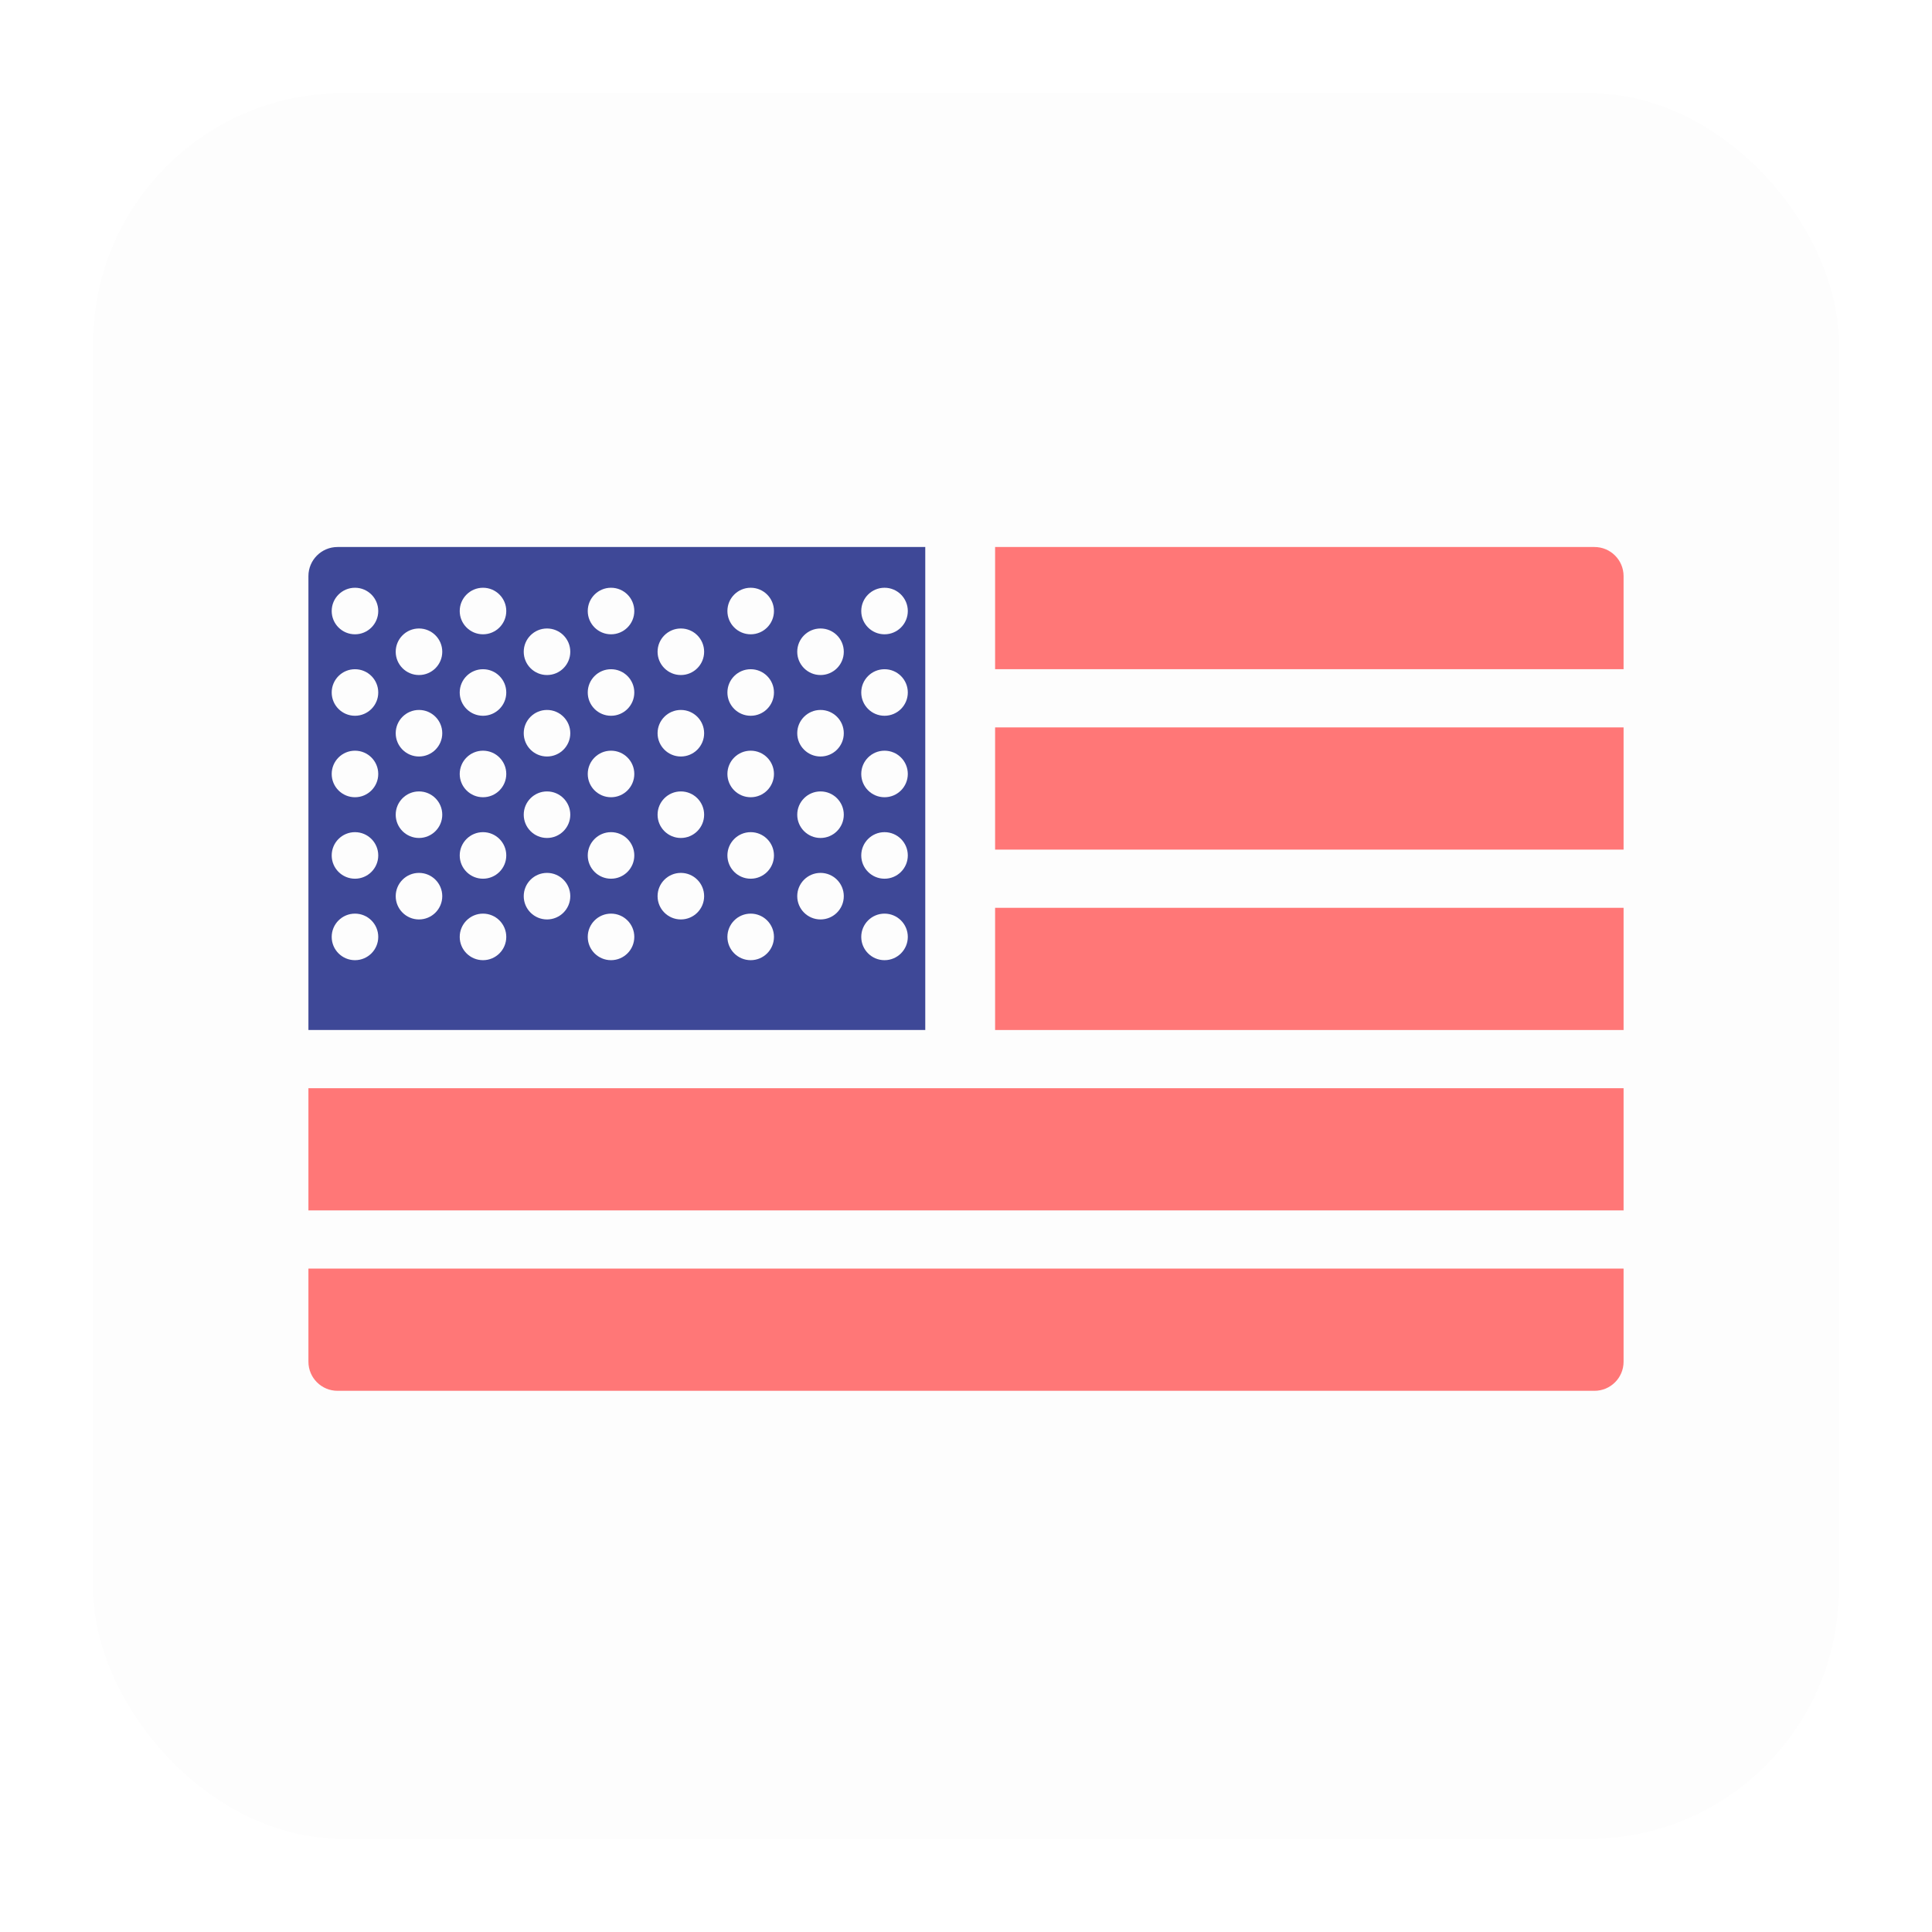 <svg width="332" height="332" viewBox="0 0 332 332" fill="none" xmlns="http://www.w3.org/2000/svg">
    <g filter="url(#filter0_d)">
        <rect x="16" y="16" width="300" height="300" rx="43" fill="#FDFDFD"/>
    </g>
    <path d="M53 99C53 96.239 55.239 94 58 94H159V177H53V99Z" fill="#3E4897"/>
    <circle cx="61" cy="105" r="4" fill="#FDFDFD"/>
    <circle cx="61" cy="119" r="4" fill="#FDFDFD"/>
    <circle cx="61" cy="133" r="4" fill="#FDFDFD"/>
    <circle cx="61" cy="147" r="4" fill="#FDFDFD"/>
    <circle cx="61" cy="161" r="4" fill="#FDFDFD"/>
    <circle cx="72" cy="112" r="4" fill="#FDFDFD"/>
    <circle cx="72" cy="126" r="4" fill="#FDFDFD"/>
    <circle cx="72" cy="140" r="4" fill="#FDFDFD"/>
    <circle cx="72" cy="154" r="4" fill="#FDFDFD"/>
    <circle cx="83" cy="105" r="4" fill="#FDFDFD"/>
    <circle cx="83" cy="119" r="4" fill="#FDFDFD"/>
    <circle cx="83" cy="133" r="4" fill="#FDFDFD"/>
    <circle cx="83" cy="147" r="4" fill="#FDFDFD"/>
    <circle cx="83" cy="161" r="4" fill="#FDFDFD"/>
    <circle cx="94" cy="112" r="4" fill="#FDFDFD"/>
    <circle cx="94" cy="126" r="4" fill="#FDFDFD"/>
    <circle cx="94" cy="140" r="4" fill="#FDFDFD"/>
    <circle cx="94" cy="154" r="4" fill="#FDFDFD"/>
    <circle cx="105" cy="105" r="4" fill="#FDFDFD"/>
    <circle cx="105" cy="119" r="4" fill="#FDFDFD"/>
    <circle cx="105" cy="133" r="4" fill="#FDFDFD"/>
    <circle cx="105" cy="147" r="4" fill="#FDFDFD"/>
    <circle cx="105" cy="161" r="4" fill="#FDFDFD"/>
    <circle cx="117" cy="112" r="4" fill="#FDFDFD"/>
    <circle cx="117" cy="126" r="4" fill="#FDFDFD"/>
    <circle cx="117" cy="140" r="4" fill="#FDFDFD"/>
    <circle cx="117" cy="154" r="4" fill="#FDFDFD"/>
    <circle cx="129" cy="105" r="4" fill="#FDFDFD"/>
    <circle cx="129" cy="119" r="4" fill="#FDFDFD"/>
    <circle cx="129" cy="133" r="4" fill="#FDFDFD"/>
    <circle cx="129" cy="147" r="4" fill="#FDFDFD"/>
    <circle cx="129" cy="161" r="4" fill="#FDFDFD"/>
    <circle cx="141" cy="112" r="4" fill="#FDFDFD"/>
    <circle cx="141" cy="126" r="4" fill="#FDFDFD"/>
    <circle cx="141" cy="140" r="4" fill="#FDFDFD"/>
    <circle cx="141" cy="154" r="4" fill="#FDFDFD"/>
    <circle cx="152" cy="105" r="4" fill="#FDFDFD"/>
    <circle cx="152" cy="119" r="4" fill="#FDFDFD"/>
    <circle cx="152" cy="133" r="4" fill="#FDFDFD"/>
    <circle cx="152" cy="147" r="4" fill="#FDFDFD"/>
    <circle cx="152" cy="161" r="4" fill="#FDFDFD"/>
    <path d="M171 94H274C276.761 94 279 96.239 279 99V115H171V94Z" fill="#FF7777"/>
    <rect x="171" y="125" width="108" height="21" fill="#FF7777"/>
    <rect x="171" y="156" width="108" height="21" fill="#FF7777"/>
    <rect x="53" y="187" width="226" height="21" fill="#FF7777"/>
    <path d="M53 218H279V234C279 236.761 276.761 239 274 239H58C55.239 239 53 236.761 53 234V218Z" fill="#FF7777"/>
    <defs>
        <filter id="filter0_d" x="0" y="0" width="332" height="332" filterUnits="userSpaceOnUse"
                color-interpolation-filters="sRGB">
            <feFlood flood-opacity="0" result="BackgroundImageFix"/>
            <feColorMatrix in="SourceAlpha" type="matrix" values="0 0 0 0 0 0 0 0 0 0 0 0 0 0 0 0 0 0 127 0"/>
            <feOffset/>
            <feGaussianBlur stdDeviation="8"/>
            <feColorMatrix type="matrix" values="0 0 0 0 0 0 0 0 0 0 0 0 0 0 0 0 0 0 0.1 0"/>
            <feBlend mode="normal" in2="BackgroundImageFix" result="effect1_dropShadow"/>
            <feBlend mode="normal" in="SourceGraphic" in2="effect1_dropShadow" result="shape"/>
        </filter>
    </defs>
</svg>